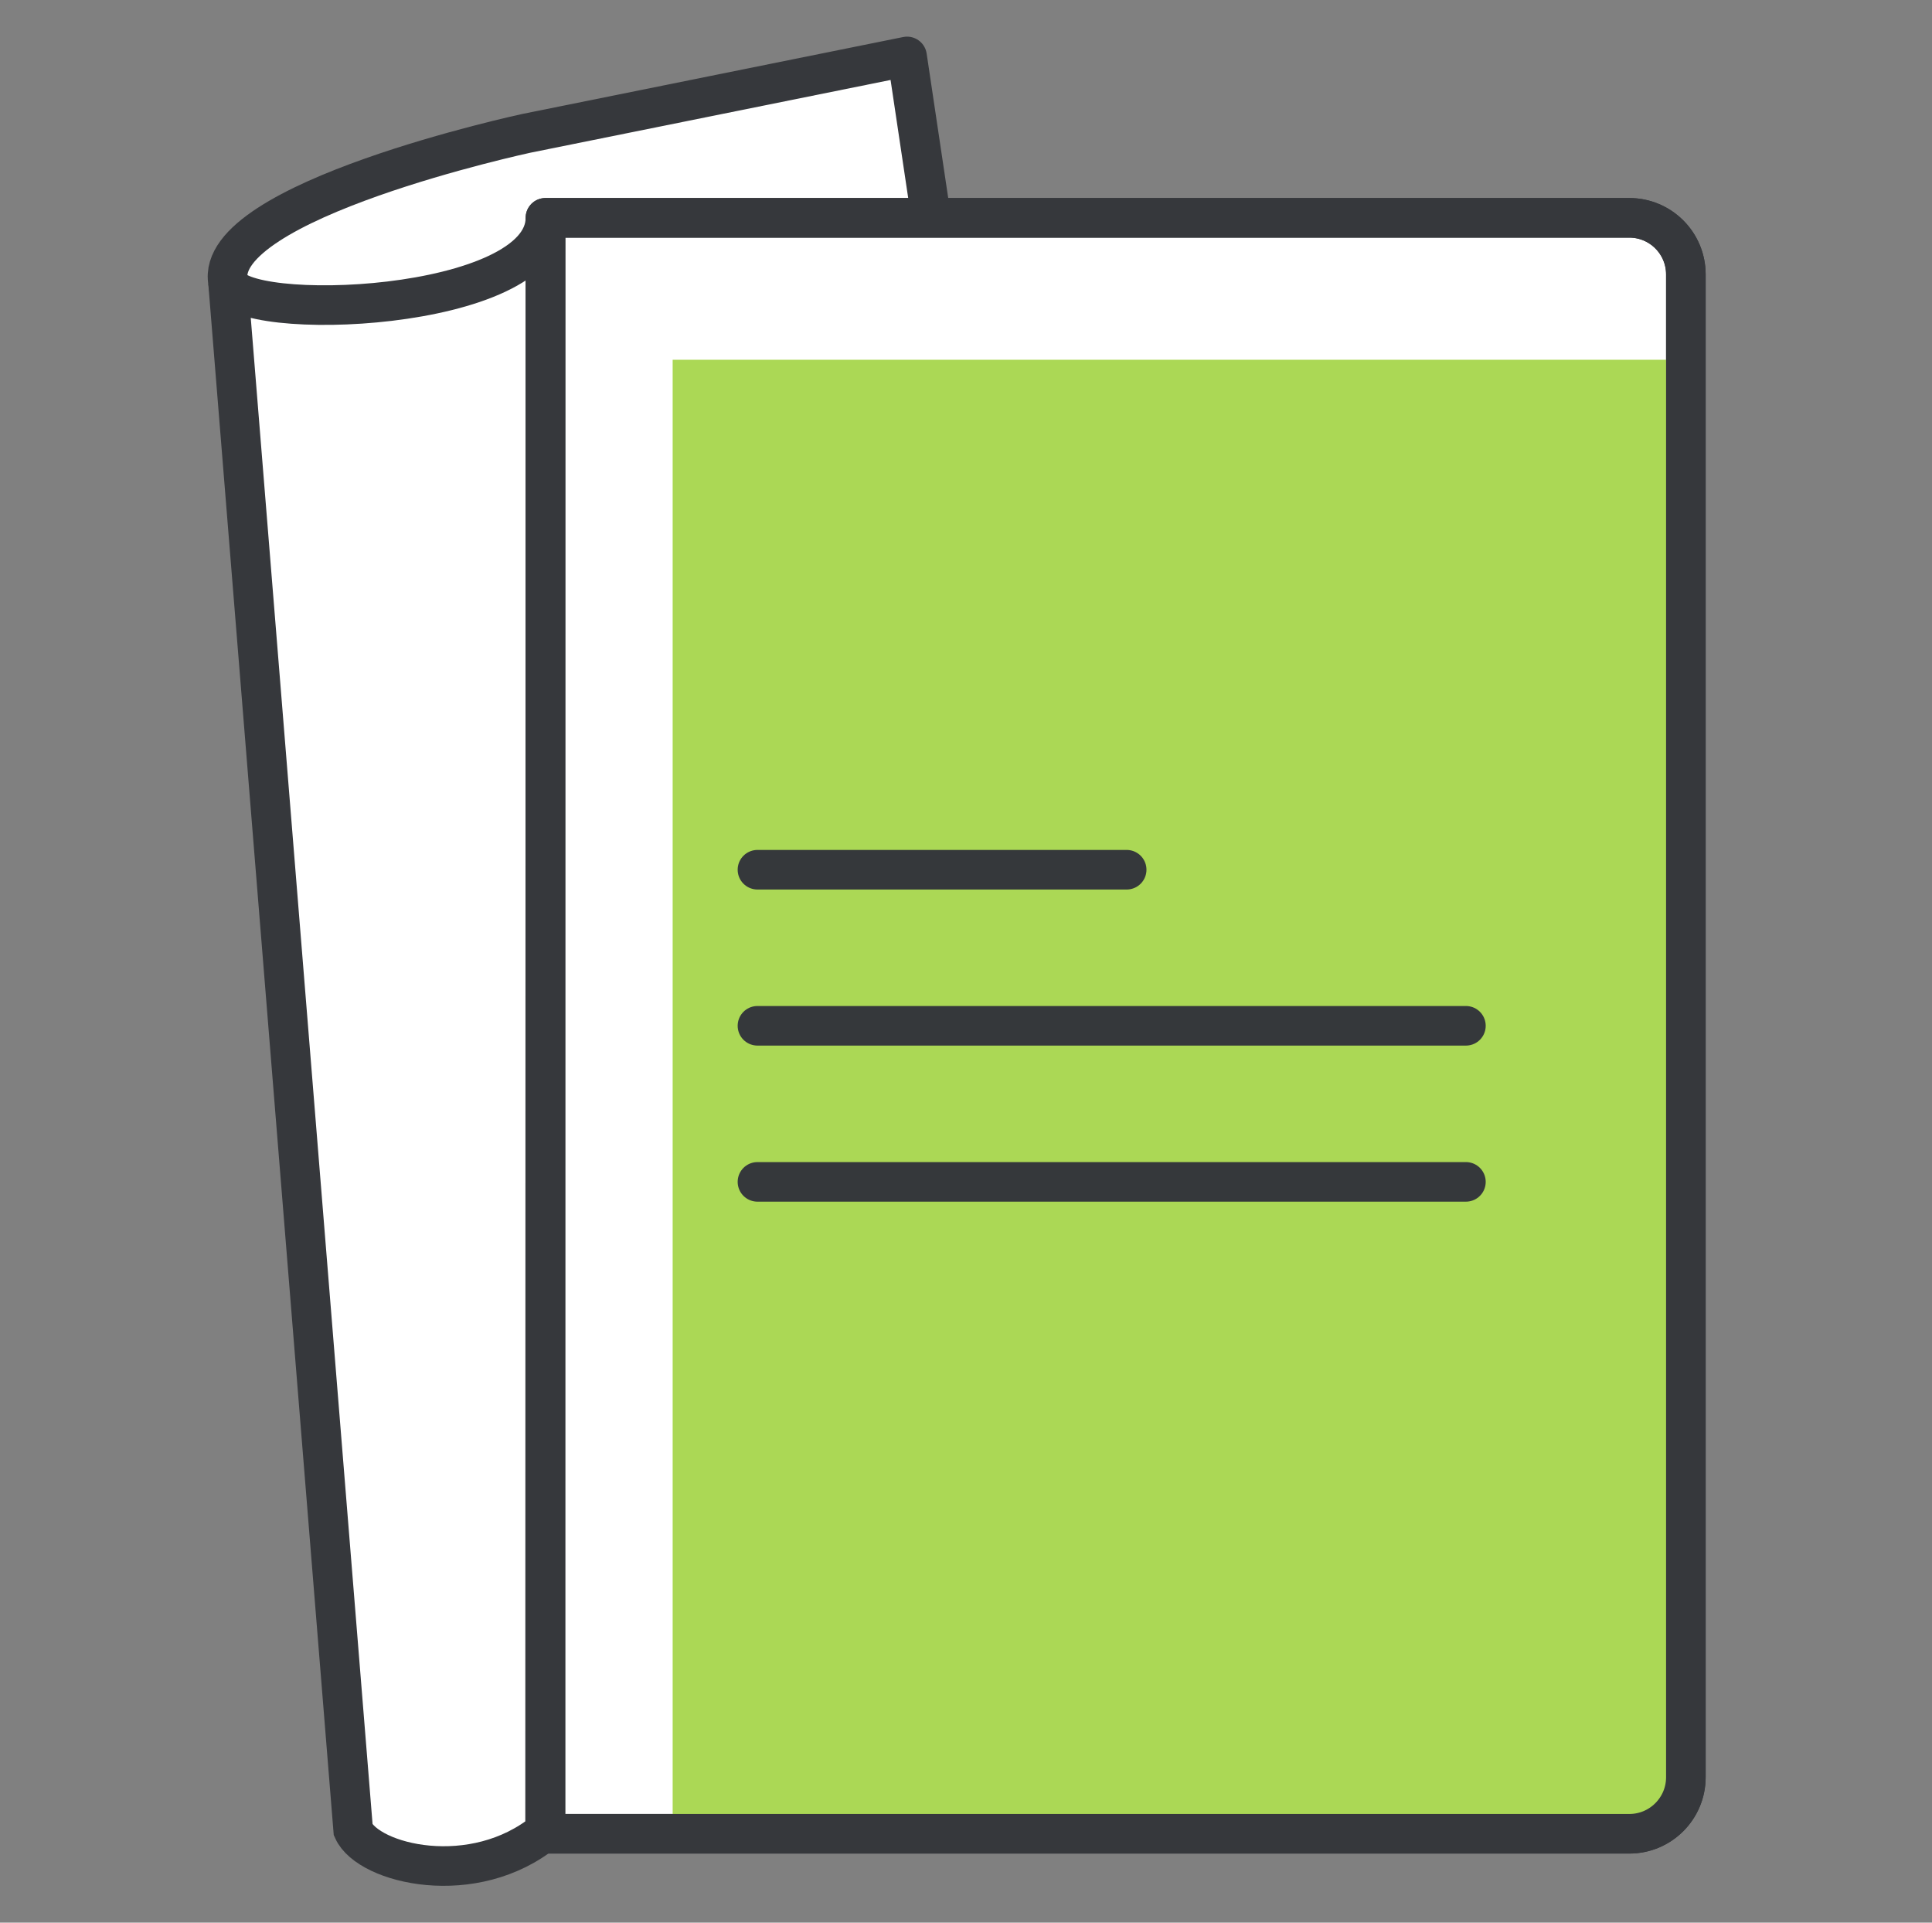 <svg xmlns="http://www.w3.org/2000/svg" fill="none" viewBox="0 0 201 200" height="200" width="201">
<rect x="0" y="0" width="201" height="200" fill="#808080" stroke="none"/>
<path stroke-linejoin="round" stroke-linecap="round" stroke-width="4.118" stroke="#36383C" fill="white" d="M23.722 29.353C22.169 20.882 54.757 13.871 54.757 13.871L94.369 5.871L120.369 179.953L46.369 184.953L23.722 29.353Z"></path>
<path stroke-linejoin="round" stroke-linecap="round" stroke-width="4.118" stroke="#36383C" fill="white" d="M56.746 22.659H169.51C172.757 22.659 175.393 25.294 175.393 28.541V184.871C175.393 188.118 172.757 190.753 169.51 190.753H56.746V22.659Z"></path>
<path stroke-linecap="round" stroke-miterlimit="10" stroke-width="4.118" stroke="#36383C" fill="white" d="M56.745 22.659C56.745 32.541 24.581 33.659 23.722 29.353L36.745 190.365C38.334 193.906 49.287 196.576 56.71 190.482L56.745 22.659Z"></path>
<path fill="#ABD855" d="M69.981 37.424H174.416C175.71 37.424 176.769 38.482 176.769 39.776V186.353C176.769 187.647 175.71 188.706 174.416 188.706H69.981V37.424Z"></path>
<path stroke-linejoin="round" stroke-linecap="round" stroke-width="4.118" stroke="#36383C" d="M56.746 22.659H169.51C172.757 22.659 175.393 25.294 175.393 28.541V184.871C175.393 188.118 172.757 190.753 169.51 190.753H56.746V22.659Z"></path>
<path stroke-linecap="round" stroke-miterlimit="10" stroke-width="4.118" stroke="#35383B" d="M78.804 122.941H152.51"></path>
<path stroke-linecap="round" stroke-miterlimit="10" stroke-width="4.118" stroke="#35383B" d="M78.804 106.706H152.51"></path>
<path stroke-linecap="round" stroke-miterlimit="10" stroke-width="4.118" stroke="#35383B" d="M78.804 90.471H117.216"></path>
</svg>
